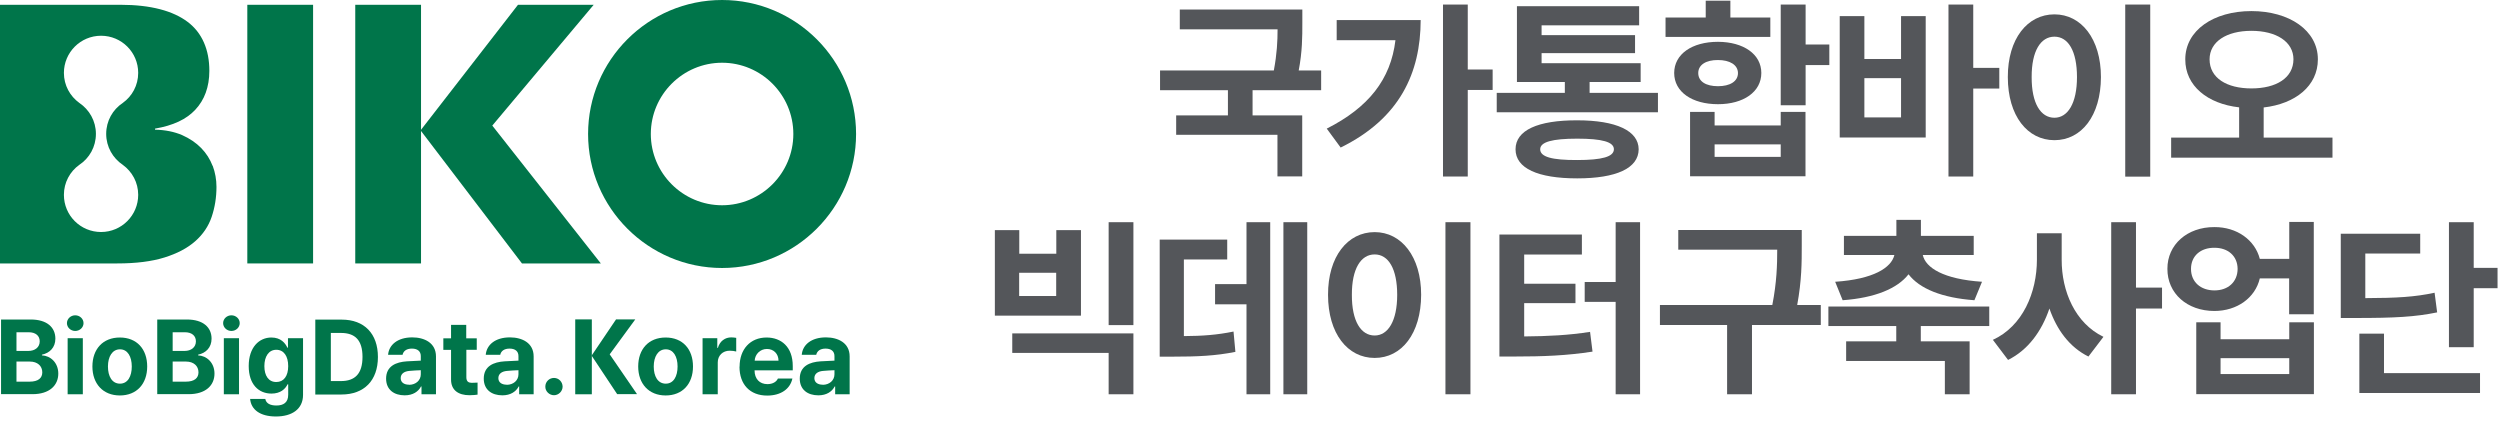 <svg width="214" height="36" viewBox="0 0 214 36" fill="none" xmlns="http://www.w3.org/2000/svg">
<g clip-path="url(#clip0_6097_1245)">
<path d="M61.81 0C55.48 0 50.34 5.15 50.34 11.47C50.34 17.79 55.49 22.94 61.81 22.94C68.13 22.94 73.28 17.79 73.28 11.47C73.28 5.15 68.14 0 61.81 0ZM61.81 17.57C58.45 17.57 55.71 14.83 55.71 11.47C55.71 8.11 58.45 5.37 61.81 5.37C65.17 5.37 67.91 8.11 67.91 11.47C67.91 14.83 65.17 17.57 61.81 17.57Z" fill="#00754A"/>
<path d="M26.8 22.55H21.17V0.41H26.8V22.55Z" fill="#00754A"/>
<path d="M44.34 0.41H50.82L42.14 10.75L51.43 22.55H44.68L36 11.16L44.34 0.41Z" fill="#00754A"/>
<path d="M36.04 0.41H30.41V22.55H36.04V0.41Z" fill="#00754A"/>
<path d="M18.2 14.2C17.98 13.63 17.66 13.12 17.22 12.67C16.78 12.22 16.23 11.85 15.58 11.56C14.92 11.28 14.16 11.12 13.27 11.1V11.01C14.04 10.88 14.71 10.68 15.29 10.41C15.87 10.14 16.35 9.79 16.73 9.38C17.11 8.97 17.41 8.49 17.61 7.94C17.81 7.39 17.92 6.77 17.92 6.07C17.92 5.16 17.77 4.36 17.46 3.65C17.15 2.94 16.69 2.35 16.07 1.88C15.45 1.41 14.66 1.04 13.7 0.79C12.74 0.54 11.61 0.41 10.33 0.41H0V22.55H10.04C11.65 22.55 12.99 22.38 14.08 22.04C15.17 21.7 16.04 21.24 16.71 20.65C17.38 20.06 17.85 19.36 18.12 18.56C18.39 17.76 18.53 16.9 18.53 16C18.53 15.37 18.42 14.77 18.21 14.2H18.2ZM10.51 14.11C11.31 14.69 11.83 15.62 11.83 16.68C11.83 18.43 10.41 19.86 8.65 19.86C6.89 19.86 5.47 18.44 5.47 16.68C5.47 15.62 5.99 14.68 6.79 14.11C7.65 13.54 8.21 12.57 8.21 11.46C8.21 10.35 7.64 9.38 6.79 8.81C5.99 8.23 5.47 7.3 5.47 6.24C5.47 4.49 6.89 3.06 8.65 3.06C10.41 3.06 11.83 4.48 11.83 6.24C11.83 7.3 11.31 8.24 10.51 8.81C9.65 9.38 9.09 10.35 9.09 11.46C9.09 12.57 9.66 13.54 10.51 14.11Z" fill="#00754A"/>
<path d="M52.75 27.34H54.38L52.19 30.33L54.53 33.74H52.83L50.64 30.44L52.74 27.33L52.75 27.34Z" fill="#00754A"/>
<path d="M50.66 27.34H49.24V33.75H50.66V27.34Z" fill="#00754A"/>
<path d="M0.09 27.35H2.63C4.03 27.35 4.74 28.03 4.74 28.99C4.74 29.75 4.25 30.22 3.59 30.36V30.42C4.31 30.45 4.99 31.03 4.99 31.98C4.99 32.99 4.23 33.74 2.79 33.74H0.09V27.34V27.35ZM2.43 30.04C2.99 30.04 3.4 29.73 3.4 29.22C3.4 28.75 3.06 28.44 2.45 28.44H1.41V30.04H2.43ZM2.53 32.67C3.29 32.67 3.62 32.35 3.62 31.87C3.62 31.33 3.21 30.95 2.56 30.95H1.41V32.67H2.53Z" fill="#00754A"/>
<path d="M6.44 26.99C6.83 26.99 7.15 27.29 7.15 27.66C7.15 28.03 6.83 28.33 6.44 28.33C6.05 28.33 5.73 28.03 5.73 27.66C5.73 27.29 6.05 26.99 6.44 26.99ZM5.79 28.95H7.09V33.75H5.79V28.95Z" fill="#00754A"/>
<path d="M7.91 31.371C7.91 29.881 8.81 28.891 10.26 28.891C11.71 28.891 12.6 29.881 12.6 31.371C12.6 32.861 11.7 33.851 10.26 33.851C8.82 33.851 7.91 32.851 7.91 31.371ZM10.27 32.841C10.94 32.841 11.28 32.211 11.28 31.371C11.28 30.531 10.93 29.901 10.27 29.901C9.61 29.901 9.24 30.531 9.24 31.371C9.24 32.211 9.59 32.841 10.27 32.841Z" fill="#00754A"/>
<path d="M13.46 27.35H16C17.4 27.35 18.11 28.03 18.11 28.99C18.11 29.75 17.62 30.22 16.96 30.36V30.42C17.68 30.45 18.36 31.03 18.36 31.98C18.36 32.99 17.6 33.74 16.16 33.74H13.46V27.34V27.35ZM15.8 30.04C16.36 30.04 16.77 29.73 16.77 29.22C16.77 28.75 16.43 28.44 15.82 28.44H14.78V30.04H15.8ZM15.9 32.67C16.66 32.67 16.99 32.35 16.99 31.87C16.99 31.33 16.58 30.95 15.93 30.95H14.78V32.67H15.9Z" fill="#00754A"/>
<path d="M19.81 26.99C20.2 26.99 20.52 27.29 20.52 27.66C20.52 28.03 20.2 28.33 19.81 28.33C19.42 28.33 19.1 28.03 19.1 27.66C19.1 27.29 19.42 26.99 19.81 26.99ZM19.16 28.95H20.46V33.75H19.16V28.95Z" fill="#00754A"/>
<path d="M21.42 34.151H22.71C22.78 34.541 23.14 34.711 23.66 34.711C24.27 34.711 24.67 34.451 24.67 33.791V32.901H24.61C24.43 33.291 24.01 33.691 23.24 33.691C22.16 33.691 21.29 32.931 21.29 31.331C21.29 29.731 22.18 28.891 23.23 28.891C24.04 28.891 24.42 29.371 24.6 29.761H24.65V28.951H25.94V33.801C25.94 35.031 24.98 35.651 23.62 35.651C22.26 35.651 21.49 35.061 21.41 34.141L21.42 34.151ZM23.65 32.701C24.29 32.701 24.67 32.191 24.67 31.341C24.67 30.491 24.3 29.941 23.65 29.941C23 29.941 22.63 30.521 22.63 31.341C22.63 32.161 22.99 32.701 23.65 32.701Z" fill="#00754A"/>
<path d="M26.99 33.76V27.36H29.26C31.18 27.36 32.35 28.56 32.35 30.56C32.35 32.56 31.18 33.77 29.23 33.77H26.98L26.99 33.76ZM29.18 32.62C30.39 32.62 31.03 31.99 31.03 30.55C31.03 29.11 30.39 28.5 29.19 28.5H28.32V32.62H29.19H29.18Z" fill="#00754A"/>
<path d="M34.83 30.93C35.17 30.91 35.82 30.88 36.02 30.87V30.48C36.02 30.07 35.74 29.84 35.26 29.84C34.81 29.84 34.53 30.04 34.46 30.37H33.22C33.29 29.53 34.02 28.88 35.29 28.88C36.33 28.88 37.32 29.35 37.32 30.51V33.75H36.08V33.08H36.04C35.81 33.52 35.35 33.84 34.64 33.84C33.73 33.84 33.05 33.36 33.05 32.41C33.05 31.33 33.91 30.99 34.83 30.93ZM35.01 32.94C35.6 32.94 36.02 32.55 36.02 32.04V31.69C35.83 31.69 35.26 31.73 35.04 31.75C34.59 31.79 34.3 32 34.3 32.37C34.3 32.74 34.6 32.93 35.01 32.93V32.94Z" fill="#00754A"/>
<path d="M40.82 29.941H39.92V32.291C39.92 32.67 40.11 32.761 40.37 32.77C40.5 32.77 40.72 32.761 40.88 32.751V33.781C40.74 33.8 40.51 33.831 40.19 33.831C39.24 33.831 38.6 33.401 38.61 32.471V29.951H37.95V28.96H38.61V27.811H39.91V28.96H40.81V29.951L40.82 29.941Z" fill="#00754A"/>
<path d="M43.19 30.93C43.53 30.91 44.18 30.88 44.38 30.87V30.48C44.38 30.07 44.1 29.84 43.62 29.84C43.17 29.84 42.89 30.04 42.82 30.37H41.58C41.65 29.53 42.38 28.88 43.65 28.88C44.69 28.88 45.68 29.35 45.68 30.51V33.75H44.44V33.08H44.4C44.17 33.52 43.71 33.84 43 33.84C42.09 33.84 41.41 33.36 41.41 32.41C41.41 31.33 42.27 30.99 43.19 30.93ZM43.37 32.94C43.96 32.94 44.38 32.55 44.38 32.04V31.69C44.19 31.69 43.62 31.73 43.4 31.75C42.95 31.79 42.66 32 42.66 32.37C42.66 32.74 42.96 32.93 43.37 32.93V32.94Z" fill="#00754A"/>
<path d="M46.68 33.091C46.68 32.681 47.01 32.351 47.42 32.351C47.83 32.351 48.15 32.681 48.16 33.091C48.16 33.501 47.81 33.831 47.42 33.831C47.03 33.831 46.67 33.501 46.68 33.091Z" fill="#00754A"/>
<path d="M54.63 31.371C54.63 29.881 55.53 28.891 56.98 28.891C58.43 28.891 59.32 29.881 59.32 31.371C59.32 32.861 58.42 33.851 56.98 33.851C55.54 33.851 54.63 32.851 54.63 31.371ZM56.99 32.841C57.66 32.841 58 32.211 58 31.371C58 30.531 57.65 29.901 56.99 29.901C56.33 29.901 55.96 30.531 55.96 31.371C55.96 32.211 56.31 32.841 56.99 32.841Z" fill="#00754A"/>
<path d="M60.14 28.95H61.4V29.78H61.45C61.62 29.19 62.07 28.88 62.6 28.88C62.73 28.88 62.9 28.9 63.02 28.92V30.09C62.9 30.05 62.65 30.02 62.46 30.02C61.87 30.02 61.44 30.43 61.44 31.02V33.75H60.14V28.95Z" fill="#00754A"/>
<path d="M63.31 31.381C63.31 29.901 64.22 28.891 65.62 28.891C66.87 28.891 67.86 29.691 67.86 31.331V31.701H64.59C64.59 32.431 65.02 32.881 65.69 32.881C66.14 32.881 66.46 32.691 66.59 32.401H67.83C67.64 33.291 66.85 33.861 65.67 33.861C64.2 33.861 63.3 32.911 63.3 31.391L63.31 31.381ZM66.64 30.871C66.64 30.291 66.23 29.871 65.65 29.871C65.07 29.871 64.63 30.321 64.6 30.871H66.64Z" fill="#00754A"/>
<path d="M70.24 30.93C70.58 30.91 71.23 30.88 71.43 30.87V30.48C71.43 30.07 71.15 29.84 70.67 29.84C70.22 29.84 69.94 30.04 69.87 30.37H68.63C68.7 29.53 69.43 28.88 70.7 28.88C71.74 28.88 72.73 29.35 72.73 30.51V33.75H71.49V33.08H71.45C71.22 33.52 70.76 33.84 70.05 33.84C69.14 33.84 68.46 33.36 68.46 32.41C68.46 31.33 69.32 30.99 70.24 30.93ZM70.42 32.94C71.01 32.94 71.43 32.55 71.43 32.04V31.69C71.24 31.69 70.67 31.73 70.45 31.75C70 31.79 69.71 32 69.71 32.37C69.71 32.74 70.01 32.93 70.42 32.93V32.94Z" fill="#00754A"/>
<path d="M195.96 29.039H190.08V27.589H188V33.739H198.07V27.589H195.96V29.039ZM195.96 32.019H190.08V30.659H195.96V32.019Z" fill="#54565A"/>
<path d="M195.96 19.019V22.159H193.44C193.02 20.539 191.48 19.429 189.55 19.439C187.23 19.429 185.52 20.939 185.53 23.009C185.52 25.119 187.22 26.619 189.55 26.619C191.5 26.619 193.05 25.489 193.44 23.829H195.95V26.899H198.06V18.999H195.95L195.96 19.019ZM189.56 24.859C188.38 24.859 187.55 24.139 187.55 23.019C187.55 21.899 188.38 21.199 189.56 21.209C190.71 21.209 191.53 21.899 191.54 23.019C191.53 24.149 190.71 24.859 189.56 24.859Z" fill="#54565A"/>
<path d="M204.07 28.56H201.96V33.64H212.29V31.94H204.07V28.56Z" fill="#54565A"/>
<path d="M208.39 25.06C206.71 25.42 205.21 25.51 202.47 25.52V21.7H207.17V20.01H200.37V27.22H201.63C204.98 27.22 206.72 27.13 208.62 26.74L208.4 25.05L208.39 25.06Z" fill="#54565A"/>
<path d="M211.75 22.93V19.02H209.63V29.72H211.75V24.669H213.79V22.93H211.75Z" fill="#54565A"/>
<path d="M111.9 19.02H109.86V33.749H111.9V19.02Z" fill="#54565A"/>
<path d="M106.7 19.02V24.32H104.01V26.049H106.7V33.749H108.73V19.02H106.7Z" fill="#54565A"/>
<path d="M101.34 28.78V22.21H105.05V20.51H99.27V30.53H100.31C102.53 30.53 104.05 30.46 105.75 30.12L105.59 28.38C104.18 28.67 102.95 28.76 101.34 28.77V28.78Z" fill="#54565A"/>
<path d="M125.87 19.02H123.73V33.749H125.87V19.02Z" fill="#54565A"/>
<path d="M117.67 19.869C115.36 19.869 113.67 21.959 113.68 25.239C113.68 28.559 115.36 30.639 117.67 30.639C119.98 30.639 121.64 28.559 121.65 25.239C121.65 21.959 119.96 19.869 117.67 19.869ZM117.67 28.719C116.5 28.719 115.71 27.499 115.72 25.239C115.71 23.009 116.49 21.779 117.67 21.779C118.85 21.779 119.6 23.009 119.6 25.239C119.6 27.469 118.82 28.719 117.67 28.719Z" fill="#54565A"/>
<path d="M136.11 28.409C134.23 28.699 132.56 28.779 130.47 28.799V25.949H134.86V24.289H130.47V21.789H135.41V20.079H128.35V30.519H129.55C132.14 30.519 134.11 30.439 136.32 30.099L136.11 28.409Z" fill="#54565A"/>
<path d="M138.3 19.02V24.14H135.65V25.84H138.3V33.749H140.39V19.02H138.3Z" fill="#54565A"/>
<path d="M153.84 26.11C154.23 23.989 154.23 22.45 154.23 21.04V19.689H143.66V21.369H152.13C152.13 22.68 152.09 24.16 151.71 26.11H142.09V27.82H147.84V33.749H149.97V27.82H155.86V26.11H153.85H153.84Z" fill="#54565A"/>
<path d="M157.09 24.119L157.73 25.699C160.5 25.499 162.42 24.699 163.37 23.479C164.31 24.709 166.23 25.499 169.01 25.699L169.66 24.119C166.36 23.899 164.83 22.919 164.59 21.829H168.95V20.189H164.43V18.819H162.33V20.189H157.84V21.829H162.16C161.9 22.919 160.37 23.899 157.1 24.119H157.09Z" fill="#54565A"/>
<path d="M158.03 29.219V30.899H166.48V33.749H168.6V29.219H164.42V27.909H170.28V26.239H156.51V27.909H162.32V29.219H158.03Z" fill="#54565A"/>
<path d="M180.05 28.83C177.63 27.66 176.47 24.93 176.48 22.23V19.97H174.36V22.23C174.36 25.03 173.15 27.92 170.59 29.09L171.89 30.81C173.6 29.96 174.77 28.36 175.43 26.41C176.06 28.23 177.15 29.72 178.77 30.52L180.05 28.84V28.83Z" fill="#54565A"/>
<path d="M182.84 19.02H180.72V33.749H182.84V26.41H185.07V24.619H182.84V19.02Z" fill="#54565A"/>
<path d="M94.9 33.749H97.02V28.539H86.65V30.209H94.9V33.749Z" fill="#54565A"/>
<path d="M97.02 19.02H94.9V27.829H97.02V19.02Z" fill="#54565A"/>
<path d="M92.53 19.699H90.42V21.719H87.25V19.699H85.16V27.019H92.53V19.699ZM90.41 25.339H87.24V23.349H90.41V25.339Z" fill="#54565A"/>
<path d="M141.93 9.609H128.12V7.949H133.95V7.019H129.85V0.529H140.31V2.169H131.96V3.009H139.96V4.549H131.96V5.409H140.44V7.019H136.07V7.949H141.92V9.609H141.93ZM135.01 10.299C138.34 10.299 140.26 11.189 140.27 12.779C140.26 14.409 138.34 15.269 135.01 15.269C131.64 15.269 129.73 14.409 129.73 12.779C129.73 11.149 131.64 10.289 135.01 10.299ZM135.01 13.699C137.14 13.699 138.14 13.419 138.15 12.779C138.15 12.149 137.14 11.869 135.01 11.869C132.88 11.869 131.84 12.149 131.84 12.779C131.84 13.429 132.84 13.709 135.01 13.699Z" fill="#54565A"/>
<path d="M198.41 5.079C198.41 7.359 196.48 8.889 193.77 9.199V11.779H199.66V13.499H185.85V11.779H191.67V9.189C188.97 8.889 187.05 7.349 187.06 5.079C187.06 2.599 189.48 0.949 192.72 0.949C195.96 0.949 198.41 2.599 198.41 5.079ZM192.72 7.569C194.85 7.569 196.31 6.669 196.32 5.079C196.32 3.569 194.85 2.639 192.72 2.639C190.59 2.639 189.14 3.569 189.14 5.079C189.14 6.679 190.61 7.569 192.72 7.569Z" fill="#54565A"/>
<path d="M111.17 6.029C111.48 4.409 111.48 3.129 111.48 2.009V0.819H100.99V2.509H109.36C109.36 3.509 109.31 4.609 109.04 6.029H99.3V7.719H105.11V9.879H100.68V11.539H109.35V15.099H111.47V9.879H107.22V7.719H113.09V6.029H111.15H111.17Z" fill="#54565A"/>
<path d="M184.06 0.39H181.92V15.12H184.06V0.39Z" fill="#54565A"/>
<path d="M175.86 1.229C173.55 1.229 171.86 3.319 171.87 6.599C171.87 9.919 173.55 11.999 175.86 11.999C178.17 11.999 179.83 9.919 179.84 6.599C179.84 3.319 178.15 1.229 175.86 1.229ZM175.86 10.079C174.69 10.079 173.9 8.859 173.91 6.599C173.9 4.369 174.68 3.139 175.86 3.139C177.04 3.139 177.79 4.369 177.79 6.599C177.79 8.829 177.01 10.079 175.86 10.079Z" fill="#54565A"/>
<path d="M164.84 1.38H162.73V5.05H159.59V1.38H157.48V11.77H164.84V1.38ZM162.73 10.05H159.59V6.69H162.73V10.05Z" fill="#54565A"/>
<path d="M168.91 0.39H166.79V15.11H168.91V7.58H171.14V5.81H168.91V0.39Z" fill="#54565A"/>
<path d="M151.54 1.5H148.12V0.06H146.01V1.5H142.57V3.16H151.54V1.5Z" fill="#54565A"/>
<path d="M150.77 6.249C150.77 4.639 149.25 3.589 147.06 3.579C144.83 3.579 143.31 4.639 143.31 6.249C143.31 7.859 144.83 8.919 147.06 8.919C149.25 8.919 150.77 7.859 150.77 6.249ZM145.37 6.249C145.37 5.549 146.04 5.129 147.06 5.139C148.07 5.139 148.76 5.549 148.77 6.249C148.77 6.979 148.07 7.379 147.06 7.379C146.05 7.379 145.37 6.989 145.37 6.249Z" fill="#54565A"/>
<path d="M154.56 3.81V0.39H152.43V9.01H154.56V5.57H156.59V3.81H154.56Z" fill="#54565A"/>
<path d="M152.43 10.739H146.77V9.579H144.67V15.089H154.55V9.579H152.43V10.739ZM152.43 13.429H146.77V12.359H152.43V13.429Z" fill="#54565A"/>
<path d="M114.42 3.44H119.45C119.05 6.81 117.13 9.21 113.57 11.01L114.76 12.63C119.83 10.14 121.6 6.23 121.61 1.72H114.42V3.45V3.44Z" fill="#54565A"/>
<path d="M125.64 5.95V0.39H123.52V15.11H125.64V7.7H127.77V5.95H125.64Z" fill="#54565A"/>
</g>
<defs>
<clipPath id="clip0_6097_1245">
<rect width="213.79" height="35.66" fill="white"/>
</clipPath>
</defs>
</svg>
